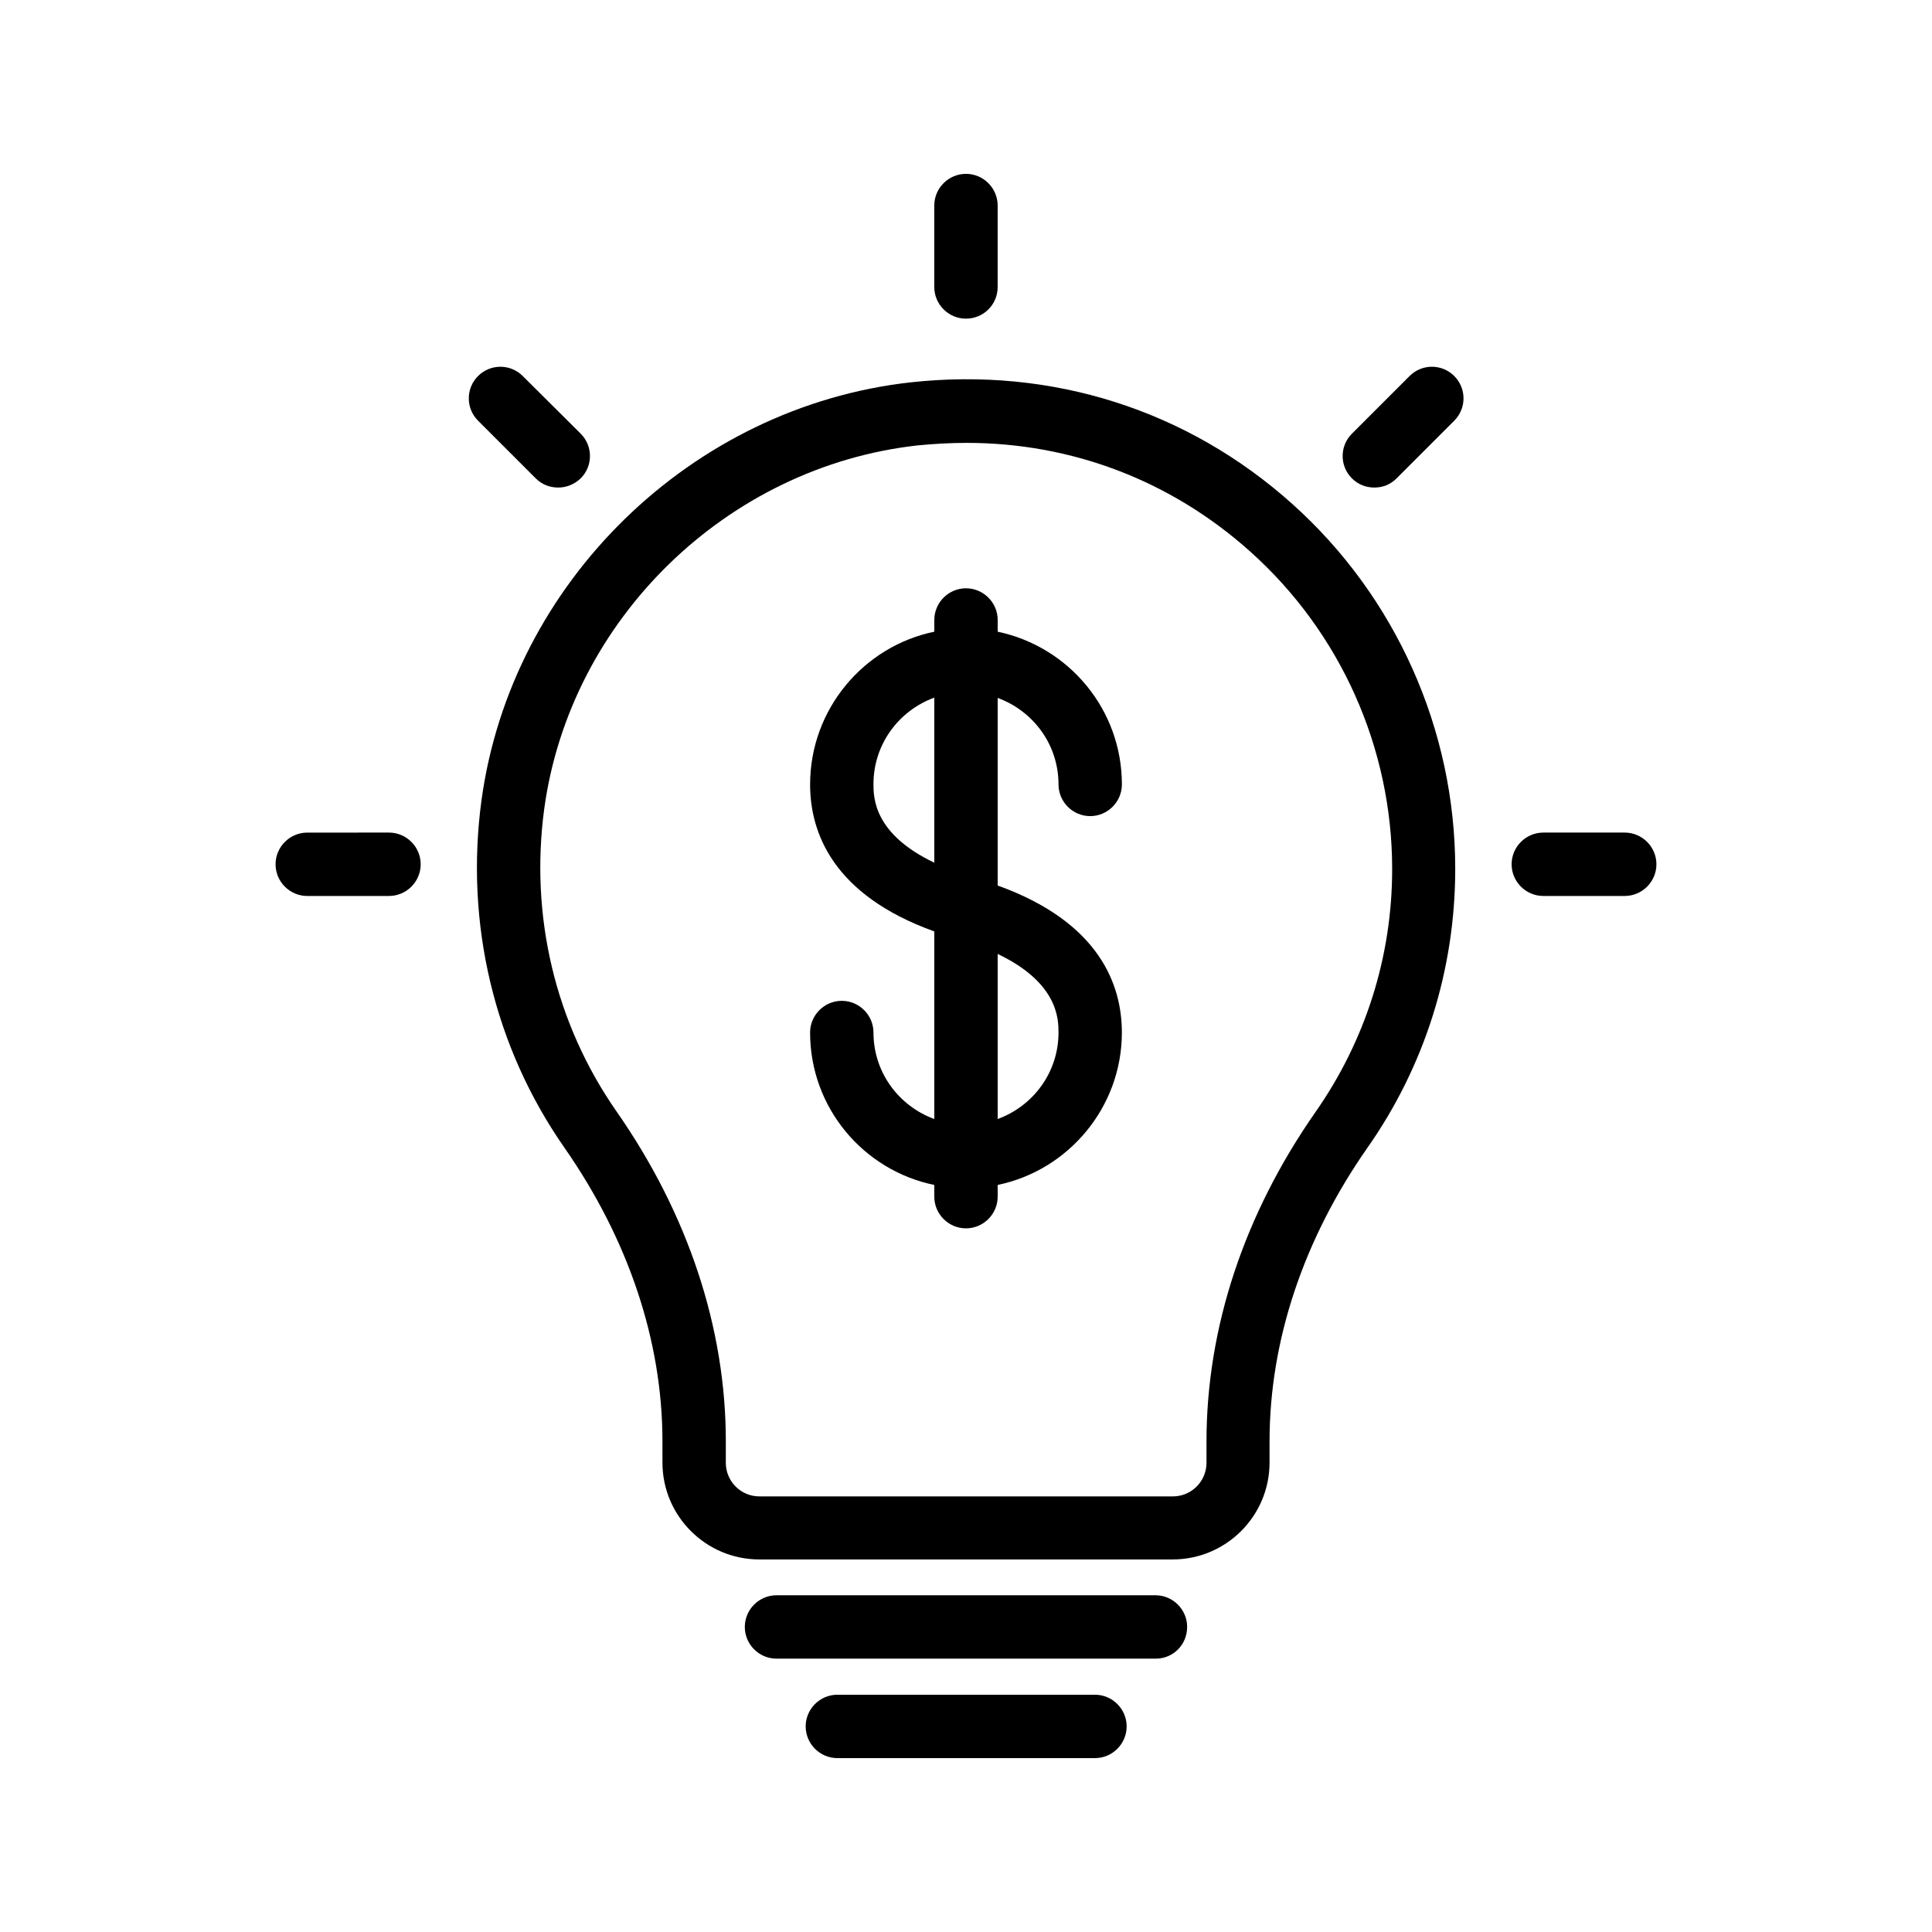 <?xml version="1.0" encoding="UTF-8"?>
<!-- Uploaded to: SVG Repo, www.svgrepo.com, Generator: SVG Repo Mixer Tools -->
<svg fill="#000000" width="800px" height="800px" version="1.1" viewBox="144 144 512 512" xmlns="http://www.w3.org/2000/svg">
 <g>
  <path d="m375.48 417.63c0-4.617-3.777-8.398-8.398-8.398-4.617 0-8.398 3.777-8.398 8.398 0 19.902 14.105 36.527 32.914 40.391v3.106c0 4.617 3.777 8.398 8.398 8.398 4.617 0 8.398-3.777 8.398-8.398v-3.106c18.727-3.863 32.914-20.57 32.914-40.391 0-12.594-5.879-29.223-32.914-38.961v-49.711c9.406 3.441 16.121 12.344 16.121 22.922 0 4.617 3.777 8.398 8.398 8.398 4.617 0 8.398-3.777 8.398-8.398 0-19.902-14.105-36.527-32.914-40.473v-3.106c0-4.617-3.777-8.398-8.398-8.398-4.617 0-8.398 3.777-8.398 8.398v3.106c-18.727 3.863-32.914 20.57-32.914 40.473 0 12.594 5.879 29.223 32.914 38.961v49.711c-9.406-3.441-16.121-12.344-16.121-22.922zm49.035 0c0 10.578-6.719 19.48-16.121 22.922v-43.746c16.039 7.641 16.121 17.297 16.121 20.824zm-49.035-65.832c0-10.578 6.719-19.48 16.121-22.922v43.746c-16.039-7.641-16.121-17.215-16.121-20.824z"/>
  <path d="m271.61 356c-4.449 32.746 3.359 65.496 22 92.195 16.961 24.352 25.945 51.219 25.945 77.754v5.625c0 14.191 11.504 25.695 25.695 25.695h109.5c14.191 0 25.695-11.504 25.695-25.695v-5.625c0-26.617 8.984-53.488 25.863-77.672 15.281-21.746 23.344-47.359 23.344-74.059 0-36.777-15.703-72.043-43.16-96.648-27.793-24.938-63.73-36.359-101.18-32.242-58.023 6.465-105.8 52.984-113.7 110.67zm128.56-94.633c27.879 0 54.16 9.992 75.152 28.801 23.93 21.41 37.617 52.059 37.617 84.137 0 23.176-7.055 45.426-20.32 64.402-18.895 27.039-28.887 57.184-28.887 87.328v5.625c0 4.953-4.031 8.902-8.902 8.902h-109.58c-4.953 0-8.902-4.031-8.902-8.902l0.004-5.711c0-29.977-9.992-60.207-28.969-87.41-16.207-23.258-23.008-51.723-19.145-80.273 6.887-50.215 48.449-90.602 98.914-96.227 4.367-0.422 8.73-0.672 13.016-0.672z"/>
  <path d="m458.61 575.16c0-4.617-3.777-8.398-8.398-8.398h-100.43c-4.617 0-8.398 3.777-8.398 8.398 0 4.617 3.777 8.398 8.398 8.398h100.51c4.617 0 8.312-3.695 8.312-8.398z"/>
  <path d="m365.91 593.12c-4.617 0-8.398 3.777-8.398 8.398 0 4.617 3.777 8.398 8.398 8.398h68.266c4.617 0 8.398-3.777 8.398-8.398 0-4.617-3.777-8.398-8.398-8.398z"/>
  <path d="m408.39 220.05v-21.578c0-4.617-3.777-8.398-8.398-8.398-4.617 0-8.398 3.777-8.398 8.398v21.578c0 4.617 3.777 8.398 8.398 8.398s8.398-3.695 8.398-8.398z"/>
  <path d="m282.53 243.65c-3.273-3.273-8.566-3.273-11.84 0-3.273 3.273-3.273 8.566 0 11.84l15.281 15.281c1.68 1.68 3.777 2.434 5.961 2.434 2.184 0 4.281-0.84 5.961-2.434 3.273-3.273 3.273-8.566 0-11.84z"/>
  <path d="m247.09 381.44c4.617 0 8.398-3.777 8.398-8.398 0-4.617-3.777-8.398-8.398-8.398l-21.664 0.004c-4.617 0-8.398 3.777-8.398 8.398 0 4.617 3.777 8.398 8.398 8.398z"/>
  <path d="m514.11 270.77 15.281-15.281c3.273-3.273 3.273-8.566 0-11.84-3.273-3.273-8.566-3.273-11.84 0l-15.281 15.281c-3.273 3.273-3.273 8.566 0 11.84 1.68 1.68 3.777 2.434 5.961 2.434 2.184 0.004 4.199-0.754 5.879-2.434z"/>
  <path d="m574.57 381.44c4.617 0 8.398-3.777 8.398-8.398 0-4.617-3.777-8.398-8.398-8.398h-21.578c-4.617 0-8.398 3.777-8.398 8.398 0 4.617 3.777 8.398 8.398 8.398z"/>
 </g>
</svg>